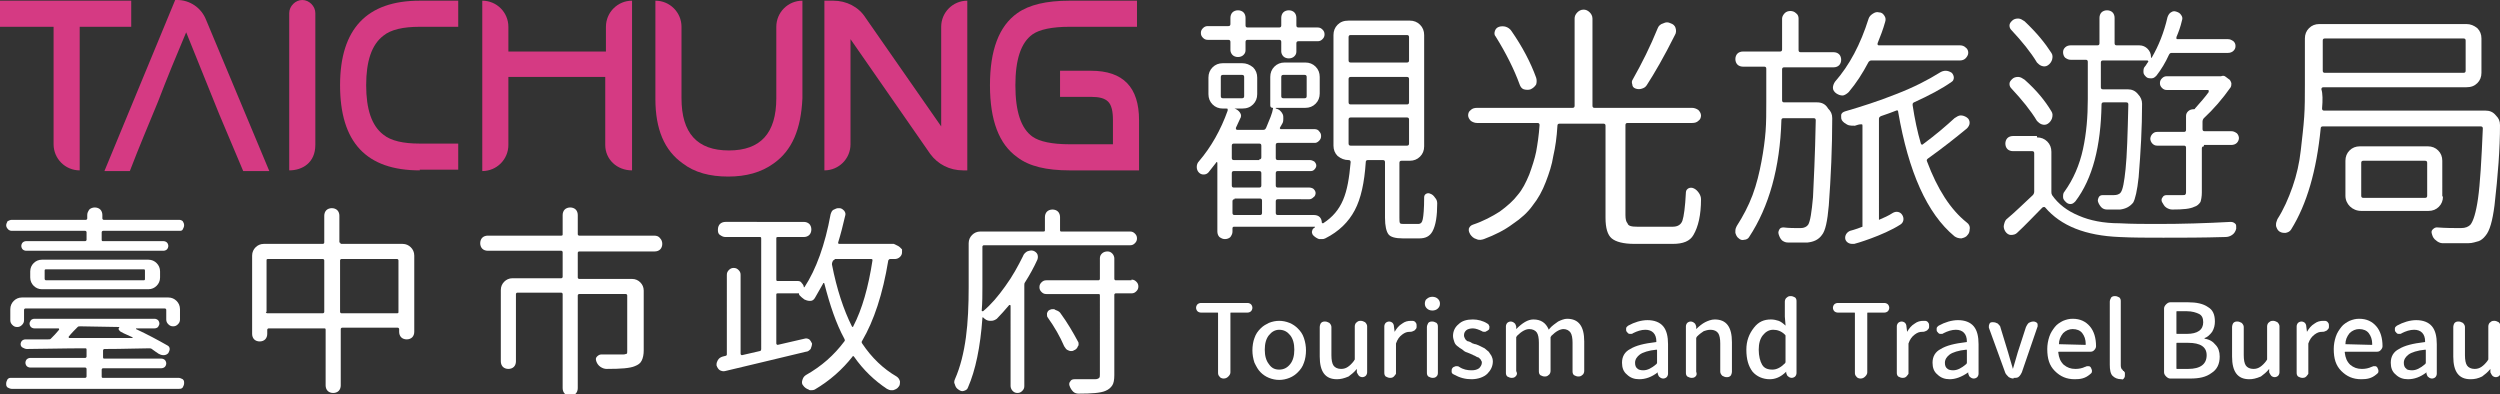 <?xml version="1.0" encoding="utf-8"?>
<!-- Generator: $$$/GeneralStr/196=Adobe Illustrator 27.6.0, SVG Export Plug-In . SVG Version: 6.00 Build 0)  -->
<svg version="1.1" id="圖層_1" xmlns="http://www.w3.org/2000/svg" xmlns:xlink="http://www.w3.org/1999/xlink" x="0px" y="0px"
	 viewBox="0 0 363.9 57.4" style="enable-background:new 0 0 363.9 57.4;" xml:space="preserve">
<rect x="0" y="0" width="363.9" height="57.4" fill="#333333" stroke="none"/>
<style type="text/css">
	.st0{fill:#FFFFFF;}
	.st1{fill:#D53A83;}
</style>
<g>
	<path class="st0" d="M178.1,55.1c-0.2,0-0.5-0.1-0.6-0.3c-0.2-0.2-0.2-0.4-0.2-0.6v-8.6c0-0.1,0-0.1-0.1-0.1h-2.4
		c-0.2,0-0.4-0.1-0.5-0.2c-0.1-0.1-0.2-0.3-0.2-0.5c0-0.2,0.1-0.4,0.2-0.5c0.1-0.1,0.3-0.2,0.5-0.2h6.8c0.2,0,0.4,0.1,0.5,0.2
		c0.1,0.1,0.2,0.3,0.2,0.5c0,0.2-0.1,0.4-0.2,0.5c-0.1,0.1-0.3,0.2-0.5,0.2h-2.4c-0.1,0-0.1,0-0.1,0.1v8.6c0,0.2-0.1,0.4-0.3,0.6
		C178.6,55,178.4,55.1,178.1,55.1L178.1,55.1z"/>
	<path class="st0" d="M187.7,55c-0.5,0.2-1,0.3-1.5,0.3c-0.5,0-1-0.1-1.5-0.3c-0.5-0.2-0.9-0.5-1.2-0.8c-0.4-0.4-0.6-0.8-0.9-1.4
		c-0.2-0.6-0.3-1.2-0.3-1.8s0.1-1.3,0.3-1.8c0.2-0.6,0.5-1,0.9-1.4c0.4-0.4,0.8-0.6,1.2-0.8c0.5-0.2,1-0.3,1.5-0.3
		c0.5,0,1,0.1,1.5,0.3c0.5,0.2,0.9,0.5,1.2,0.8c0.4,0.4,0.7,0.8,0.9,1.4c0.2,0.6,0.3,1.2,0.3,1.8s-0.1,1.3-0.3,1.8
		c-0.2,0.6-0.5,1-0.9,1.4C188.6,54.5,188.2,54.8,187.7,55z M186.2,53.8c0.7,0,1.2-0.3,1.6-0.8c0.4-0.5,0.6-1.2,0.6-2.1
		c0-0.9-0.2-1.6-0.6-2.1c-0.4-0.5-0.9-0.8-1.6-0.8c-0.6,0-1.1,0.3-1.5,0.8c-0.4,0.5-0.6,1.2-0.6,2.1c0,0.9,0.2,1.6,0.6,2.1
		C185.1,53.6,185.6,53.8,186.2,53.8z"/>
	<path class="st0" d="M194.6,55.2c-1.7,0-2.5-1.1-2.5-3.3v-4.3c0-0.2,0.1-0.5,0.2-0.6c0.2-0.2,0.4-0.2,0.6-0.2s0.4,0.1,0.6,0.2
		c0.2,0.2,0.3,0.4,0.3,0.6v4.1c0,0.7,0.1,1.2,0.3,1.5c0.2,0.3,0.6,0.5,1.1,0.5c0.4,0,0.7-0.1,1-0.3c0.3-0.2,0.6-0.5,0.9-0.9
		c0-0.1,0.1-0.1,0.1-0.2v-4.8c0-0.2,0.1-0.5,0.3-0.6c0.2-0.2,0.4-0.2,0.6-0.2s0.4,0.1,0.6,0.2c0.2,0.2,0.3,0.4,0.3,0.6v6.7
		c0,0.2-0.1,0.4-0.2,0.5c-0.1,0.1-0.3,0.2-0.5,0.2c-0.2,0-0.4-0.1-0.5-0.2c-0.1-0.1-0.2-0.3-0.3-0.5l0-0.5c0,0,0,0,0,0s0,0,0,0
		c-0.4,0.5-0.8,0.8-1.2,1.1C195.6,55.1,195.1,55.2,194.6,55.2z"/>
	<path class="st0" d="M202.9,54.8c-0.2,0.2-0.4,0.2-0.6,0.2c-0.2,0-0.4-0.1-0.6-0.2c-0.2-0.2-0.2-0.4-0.2-0.6v-6.7
		c0-0.2,0.1-0.4,0.2-0.5c0.1-0.1,0.3-0.2,0.5-0.2c0.2,0,0.4,0.1,0.5,0.2c0.1,0.1,0.2,0.3,0.2,0.5l0.1,0.8c0,0,0,0,0,0s0,0,0,0
		c0.3-0.5,0.6-0.9,1.1-1.2c0.4-0.3,0.8-0.4,1.3-0.4c0.1,0,0.1,0,0.2,0c0.2,0,0.4,0.1,0.5,0.3c0.1,0.1,0.1,0.3,0.1,0.4
		c0,0.1,0,0.1,0,0.2c0,0.2-0.1,0.3-0.3,0.5c-0.2,0.1-0.4,0.2-0.6,0.2c0,0,0,0,0,0c0,0,0,0-0.1,0c-0.4,0-0.7,0.1-1.1,0.4
		c-0.4,0.3-0.7,0.7-0.9,1.3c0,0.1,0,0.1,0,0.2v4.2C203.2,54.4,203.1,54.6,202.9,54.8z"/>
	<path class="st0" d="M209.3,44.9c-0.2,0.2-0.5,0.3-0.8,0.3c-0.3,0-0.6-0.1-0.8-0.3c-0.2-0.2-0.3-0.4-0.3-0.7c0-0.3,0.1-0.6,0.3-0.7
		c0.2-0.2,0.5-0.3,0.8-0.3c0.3,0,0.6,0.1,0.8,0.3s0.3,0.4,0.3,0.7C209.6,44.5,209.5,44.7,209.3,44.9z M209.1,54.8
		c-0.2,0.2-0.4,0.2-0.6,0.2c-0.2,0-0.4-0.1-0.6-0.2c-0.2-0.2-0.2-0.4-0.2-0.6v-6.6c0-0.2,0.1-0.4,0.2-0.6c0.2-0.2,0.4-0.2,0.6-0.2
		c0.2,0,0.4,0.1,0.6,0.2c0.2,0.2,0.2,0.4,0.2,0.6v6.6C209.3,54.4,209.3,54.6,209.1,54.8z"/>
	<path class="st0" d="M214.2,55.2c-0.9,0-1.7-0.2-2.6-0.7c-0.2-0.1-0.3-0.2-0.3-0.4c0,0,0-0.1,0-0.1c0-0.1,0-0.3,0.1-0.4
		c0.1-0.2,0.3-0.2,0.5-0.3c0,0,0.1,0,0.1,0c0.1,0,0.3,0,0.4,0.1c0.6,0.4,1.2,0.5,1.8,0.5c0.5,0,0.8-0.1,1.1-0.3
		c0.2-0.2,0.4-0.5,0.4-0.8c0-0.1,0-0.2-0.1-0.3c0-0.1-0.1-0.2-0.2-0.3c-0.1-0.1-0.2-0.2-0.3-0.2s-0.2-0.1-0.4-0.2
		c-0.2-0.1-0.3-0.1-0.4-0.2c-0.1,0-0.2-0.1-0.5-0.2c-0.3-0.1-0.6-0.2-0.8-0.4s-0.5-0.3-0.7-0.5c-0.3-0.2-0.5-0.4-0.6-0.7
		c-0.1-0.3-0.2-0.6-0.2-0.9c0-0.7,0.3-1.3,0.8-1.7c0.5-0.5,1.2-0.7,2.1-0.7c0.7,0,1.5,0.2,2.1,0.6c0.2,0.1,0.2,0.2,0.3,0.4
		c0,0,0,0.1,0,0.1c0,0.1,0,0.3-0.1,0.4c-0.1,0.1-0.3,0.2-0.5,0.3c0,0-0.1,0-0.1,0c-0.1,0-0.3,0-0.4-0.1c-0.4-0.2-0.9-0.4-1.3-0.4
		c-0.4,0-0.8,0.1-1,0.3c-0.2,0.2-0.3,0.4-0.3,0.7c0,0.1,0,0.2,0.1,0.4s0.1,0.2,0.2,0.3c0.1,0.1,0.2,0.2,0.4,0.2
		c0.2,0.1,0.3,0.1,0.4,0.2s0.3,0.1,0.5,0.2c0.1,0,0.1,0,0.1,0c0.3,0.1,0.5,0.2,0.7,0.3c0.2,0.1,0.4,0.2,0.6,0.3
		c0.2,0.2,0.4,0.3,0.6,0.5c0.1,0.2,0.3,0.4,0.4,0.6c0.1,0.2,0.2,0.5,0.2,0.8c0,0.7-0.3,1.3-0.8,1.8S215.1,55.2,214.2,55.2z"/>
	<path class="st0" d="M220.6,54.8c-0.2,0.2-0.4,0.2-0.6,0.2c-0.2,0-0.4-0.1-0.6-0.2c-0.2-0.2-0.2-0.4-0.2-0.6v-6.7
		c0-0.2,0.1-0.4,0.2-0.5c0.1-0.1,0.3-0.2,0.5-0.2c0.2,0,0.4,0.1,0.5,0.2c0.2,0.1,0.2,0.3,0.3,0.5l0,0.4c0,0,0,0,0,0s0,0,0,0
		c0.9-0.9,1.7-1.4,2.5-1.4c1.1,0,1.8,0.5,2.2,1.4c0,0.1,0.1,0.1,0.1,0c0.4-0.5,0.9-0.8,1.3-1.1c0.4-0.2,0.9-0.4,1.3-0.4
		c1.7,0,2.5,1.1,2.5,3.3v4.3c0,0.2-0.1,0.5-0.3,0.6c-0.2,0.2-0.4,0.2-0.6,0.2c-0.2,0-0.4-0.1-0.6-0.2c-0.2-0.2-0.2-0.4-0.2-0.6v-4.1
		c0-0.7-0.1-1.2-0.3-1.5s-0.6-0.5-1-0.5c-0.5,0-1.1,0.3-1.8,1c0,0.1-0.1,0.1-0.1,0.2v4.9c0,0.2-0.1,0.5-0.3,0.6
		c-0.2,0.2-0.4,0.2-0.6,0.2c-0.2,0-0.4-0.1-0.6-0.2c-0.2-0.2-0.2-0.4-0.2-0.6v-4.1c0-0.7-0.1-1.2-0.3-1.5c-0.2-0.3-0.6-0.5-1.1-0.5
		c-0.5,0-1.1,0.3-1.8,1c0,0.1-0.1,0.1-0.1,0.2v4.9C220.9,54.4,220.8,54.6,220.6,54.8z"/>
	<path class="st0" d="M238.6,55.2c-0.7,0-1.3-0.2-1.8-0.7c-0.5-0.4-0.7-1-0.7-1.7c0-0.9,0.4-1.6,1.2-2c0.8-0.5,2-0.8,3.7-1
		c0.1,0,0.1,0,0.1-0.1c0-1.1-0.6-1.7-1.6-1.7c-0.6,0-1.2,0.2-1.8,0.5c-0.1,0.1-0.2,0.1-0.3,0.1c-0.1,0-0.1,0-0.2,0
		c-0.2,0-0.3-0.2-0.4-0.3c-0.1-0.1-0.1-0.2-0.1-0.3c0-0.1,0-0.1,0-0.2c0-0.2,0.2-0.3,0.3-0.4c0.9-0.5,1.9-0.8,2.8-0.8
		c1,0,1.8,0.3,2.3,0.9c0.5,0.6,0.7,1.5,0.7,2.6v4.3c0,0.2-0.1,0.4-0.2,0.5c-0.1,0.1-0.3,0.2-0.5,0.2c-0.2,0-0.4-0.1-0.5-0.2
		c-0.2-0.1-0.2-0.3-0.3-0.5l0-0.2c0,0,0,0,0,0s0,0,0,0C240.4,54.9,239.5,55.2,238.6,55.2z M239.2,53.9c0.6,0,1.2-0.3,1.9-0.9
		c0,0,0.1-0.1,0.1-0.2V51c0-0.1,0-0.1-0.1-0.1h0c-1.1,0.1-2,0.4-2.4,0.7s-0.7,0.7-0.7,1.2c0,0.4,0.1,0.7,0.4,0.9
		C238.5,53.8,238.8,53.9,239.2,53.9z"/>
	<path class="st0" d="M246.8,54.8c-0.2,0.2-0.4,0.2-0.6,0.2c-0.2,0-0.4-0.1-0.6-0.2c-0.2-0.2-0.2-0.4-0.2-0.6v-6.7
		c0-0.2,0.1-0.4,0.2-0.5c0.1-0.1,0.3-0.2,0.5-0.2c0.2,0,0.4,0.1,0.5,0.2c0.2,0.1,0.2,0.3,0.3,0.5l0,0.4c0,0,0,0,0,0s0,0,0,0
		c0.4-0.4,0.9-0.8,1.3-1c0.4-0.2,0.9-0.4,1.4-0.4c1.7,0,2.5,1.1,2.5,3.3v4.3c0,0.2-0.1,0.5-0.2,0.6c-0.2,0.2-0.4,0.2-0.6,0.2
		s-0.4-0.1-0.6-0.2c-0.2-0.2-0.3-0.4-0.3-0.6v-4.1c0-0.7-0.1-1.2-0.3-1.5c-0.2-0.3-0.6-0.5-1.1-0.5c-0.4,0-0.7,0.1-1,0.2
		c-0.3,0.2-0.6,0.4-1,0.8c0,0.1-0.1,0.1-0.1,0.2v4.9C247,54.4,247,54.6,246.8,54.8z"/>
	<path class="st0" d="M257.6,55.2c-1,0-1.9-0.4-2.5-1.1c-0.6-0.8-0.9-1.8-0.9-3.2c0-1.3,0.4-2.3,1.1-3.2s1.5-1.2,2.5-1.2
		c0.4,0,0.8,0.1,1.1,0.2c0.3,0.1,0.7,0.4,1,0.7c0,0,0,0,0,0s0,0,0-0.1l-0.1-1.2v-2.2c0-0.2,0.1-0.5,0.3-0.6c0.2-0.2,0.4-0.2,0.6-0.2
		s0.4,0.1,0.6,0.2c0.2,0.2,0.2,0.4,0.2,0.6v10.4c0,0.2-0.1,0.4-0.2,0.5c-0.1,0.1-0.3,0.2-0.5,0.2c-0.2,0-0.4-0.1-0.5-0.2
		c-0.2-0.1-0.2-0.3-0.3-0.5l0-0.2c0,0,0,0,0,0s0,0,0,0C259.2,54.9,258.4,55.2,257.6,55.2z M258,53.8c0.6,0,1.2-0.3,1.8-0.9
		c0,0,0.1-0.1,0.1-0.2v-3.8c0-0.1,0-0.1-0.1-0.2c-0.5-0.5-1.1-0.7-1.7-0.7c-0.6,0-1.1,0.3-1.5,0.8c-0.4,0.5-0.6,1.2-0.6,2.1
		c0,0.9,0.2,1.7,0.5,2.2S257.3,53.8,258,53.8z"/>
	<path class="st0" d="M270.8,55.1c-0.2,0-0.5-0.1-0.6-0.3c-0.2-0.2-0.2-0.4-0.2-0.6v-8.6c0-0.1,0-0.1-0.1-0.1h-2.4
		c-0.2,0-0.4-0.1-0.5-0.2c-0.1-0.1-0.2-0.3-0.2-0.5c0-0.2,0.1-0.4,0.2-0.5c0.1-0.1,0.3-0.2,0.5-0.2h6.8c0.2,0,0.4,0.1,0.5,0.2
		c0.1,0.1,0.2,0.3,0.2,0.5c0,0.2-0.1,0.4-0.2,0.5c-0.1,0.1-0.3,0.2-0.5,0.2h-2.4c-0.1,0-0.1,0-0.1,0.1v8.6c0,0.2-0.1,0.4-0.3,0.6
		C271.3,55,271.1,55.1,270.8,55.1L270.8,55.1z"/>
	<path class="st0" d="M277.5,54.8c-0.2,0.2-0.4,0.2-0.6,0.2c-0.2,0-0.4-0.1-0.6-0.2c-0.2-0.2-0.2-0.4-0.2-0.6v-6.7
		c0-0.2,0.1-0.4,0.2-0.5c0.1-0.1,0.3-0.2,0.5-0.2c0.2,0,0.4,0.1,0.5,0.2c0.1,0.1,0.2,0.3,0.2,0.5l0.1,0.8c0,0,0,0,0,0s0,0,0,0
		c0.3-0.5,0.6-0.9,1.1-1.2c0.4-0.3,0.8-0.4,1.3-0.4c0.1,0,0.1,0,0.2,0c0.2,0,0.4,0.1,0.5,0.3c0.1,0.1,0.1,0.3,0.1,0.4
		c0,0.1,0,0.1,0,0.2c0,0.2-0.1,0.3-0.3,0.5c-0.2,0.1-0.4,0.2-0.6,0.2c0,0,0,0,0,0c0,0,0,0-0.1,0c-0.4,0-0.7,0.1-1.1,0.4
		c-0.4,0.3-0.7,0.7-0.9,1.3c0,0.1,0,0.1,0,0.2v4.2C277.8,54.4,277.7,54.6,277.5,54.8z"/>
	<path class="st0" d="M283.8,55.2c-0.7,0-1.3-0.2-1.8-0.7c-0.5-0.4-0.7-1-0.7-1.7c0-0.9,0.4-1.6,1.2-2c0.8-0.5,2-0.8,3.7-1
		c0.1,0,0.1,0,0.1-0.1c0-1.1-0.6-1.7-1.6-1.7c-0.6,0-1.2,0.2-1.8,0.5c-0.1,0.1-0.2,0.1-0.3,0.1c-0.1,0-0.1,0-0.2,0
		c-0.2,0-0.3-0.2-0.4-0.3c-0.1-0.1-0.1-0.2-0.1-0.3c0-0.1,0-0.1,0-0.2c0-0.2,0.2-0.3,0.3-0.4c0.9-0.5,1.9-0.8,2.8-0.8
		c1,0,1.8,0.3,2.3,0.9c0.5,0.6,0.7,1.5,0.7,2.6v4.3c0,0.2-0.1,0.4-0.2,0.5c-0.1,0.1-0.3,0.2-0.5,0.2c-0.2,0-0.4-0.1-0.5-0.2
		c-0.2-0.1-0.2-0.3-0.3-0.5l0-0.2c0,0,0,0,0,0s0,0,0,0C285.5,54.9,284.6,55.2,283.8,55.2z M284.3,53.9c0.6,0,1.2-0.3,1.9-0.9
		c0,0,0.1-0.1,0.1-0.2V51c0-0.1,0-0.1-0.1-0.1h0c-1.1,0.1-2,0.4-2.4,0.7s-0.7,0.7-0.7,1.2c0,0.4,0.1,0.7,0.4,0.9
		C283.6,53.8,283.9,53.9,284.3,53.9z"/>
	<path class="st0" d="M293.1,55.1c-0.3,0-0.5-0.1-0.7-0.2c-0.2-0.2-0.4-0.4-0.5-0.6l-2.4-6.6c0-0.1,0-0.1,0-0.2c0-0.1,0-0.2,0.1-0.4
		c0.1-0.2,0.3-0.2,0.5-0.2h0c0.3,0,0.5,0.1,0.7,0.2c0.2,0.2,0.4,0.4,0.4,0.6l1.1,3.6c0.1,0.3,0.3,1.1,0.7,2.4c0,0,0,0,0,0s0,0,0,0
		c0.4-1.3,0.6-2.1,0.7-2.4l1.2-3.7c0.1-0.2,0.2-0.4,0.4-0.6c0.2-0.1,0.4-0.2,0.7-0.2c0.2,0,0.4,0.1,0.5,0.2c0.1,0.1,0.1,0.2,0.1,0.3
		c0,0.1,0,0.1,0,0.2l-2.3,6.7c-0.1,0.2-0.2,0.4-0.4,0.6c-0.2,0.2-0.4,0.2-0.7,0.2H293.1z"/>
	<path class="st0" d="M302,55.2c-1.2,0-2.1-0.4-2.9-1.2c-0.8-0.8-1.1-1.8-1.1-3.2c0-0.6,0.1-1.2,0.3-1.8c0.2-0.6,0.5-1,0.8-1.4
		s0.8-0.7,1.2-0.9c0.5-0.2,0.9-0.3,1.4-0.3c1.1,0,1.9,0.4,2.5,1.1c0.6,0.7,0.9,1.7,0.9,2.9v0c0,0.2-0.1,0.4-0.3,0.6
		c-0.2,0.2-0.4,0.2-0.7,0.2h-4.4c-0.1,0-0.1,0-0.1,0.1c0.1,0.8,0.3,1.3,0.8,1.8c0.5,0.4,1,0.6,1.7,0.6c0.5,0,1-0.1,1.4-0.3
		c0.1,0,0.2-0.1,0.3-0.1c0.1,0,0.1,0,0.2,0c0.2,0,0.3,0.1,0.4,0.3c0,0.1,0.1,0.2,0.1,0.3c0,0.1,0,0.1,0,0.2c0,0.2-0.2,0.3-0.3,0.4
		C303.5,55.1,302.8,55.2,302,55.2z M299.7,50.1C299.7,50.1,299.7,50.2,299.7,50.1l3.8,0.1c0.1,0,0.1,0,0.1-0.1
		c0-0.7-0.2-1.2-0.5-1.6c-0.3-0.4-0.8-0.6-1.4-0.6c-0.5,0-1,0.2-1.4,0.6C299.9,49,299.7,49.5,299.7,50.1z"/>
	<path class="st0" d="M308.8,55.2c-0.6,0-1-0.2-1.3-0.5s-0.4-0.9-0.4-1.6v-9.2c0-0.2,0.1-0.4,0.2-0.6c0.2-0.2,0.4-0.2,0.6-0.2
		c0.2,0,0.4,0.1,0.6,0.2c0.2,0.2,0.2,0.4,0.2,0.6v9.3c0,0.3,0.1,0.5,0.2,0.6c0,0,0.1,0,0.1,0.1s0.1,0.1,0.1,0.1c0,0,0.1,0,0.1,0.1
		s0.1,0.1,0.1,0.1s0,0.1,0,0.1l0,0.2c0,0,0,0.1,0,0.1c0,0.1,0,0.3-0.1,0.4c-0.1,0.2-0.2,0.2-0.4,0.3C309,55.2,308.9,55.2,308.8,55.2
		z"/>
	<path class="st0" d="M315.9,55.1c-0.2,0-0.4-0.1-0.6-0.3c-0.2-0.2-0.3-0.4-0.3-0.6v-9.3c0-0.2,0.1-0.4,0.3-0.6
		c0.2-0.2,0.4-0.3,0.6-0.3h2.6c1.2,0,2.2,0.2,2.9,0.7c0.7,0.4,1,1.1,1,2.1c0,0.5-0.1,1-0.4,1.5c-0.3,0.4-0.7,0.8-1.1,0.9
		c0,0,0,0,0,0.1c0,0,0,0,0,0c0.7,0.1,1.2,0.4,1.6,0.9c0.4,0.4,0.6,1,0.6,1.7c0,1.1-0.4,1.9-1.2,2.4c-0.8,0.6-1.8,0.8-3.1,0.8H315.9z
		 M316.8,48.5c0,0.1,0,0.1,0.1,0.1h1.4c1.6,0,2.4-0.6,2.4-1.7c0-0.6-0.2-1-0.6-1.2s-1-0.4-1.8-0.4h-1.4c-0.1,0-0.1,0-0.1,0.1V48.5z
		 M316.8,53.6c0,0.1,0,0.1,0.1,0.1h1.6c1.8,0,2.7-0.7,2.7-2c0-1.2-0.9-1.8-2.7-1.8h-1.6c-0.1,0-0.1,0-0.1,0.1V53.6z"/>
	<path class="st0" d="M327.4,55.2c-1.7,0-2.5-1.1-2.5-3.3v-4.3c0-0.2,0.1-0.5,0.2-0.6c0.2-0.2,0.4-0.2,0.6-0.2s0.4,0.1,0.6,0.2
		c0.2,0.2,0.3,0.4,0.3,0.6v4.1c0,0.7,0.1,1.2,0.3,1.5c0.2,0.3,0.6,0.5,1.1,0.5c0.4,0,0.7-0.1,1-0.3c0.3-0.2,0.6-0.5,0.9-0.9
		c0-0.1,0.1-0.1,0.1-0.2v-4.8c0-0.2,0.1-0.5,0.3-0.6c0.2-0.2,0.4-0.2,0.6-0.2s0.4,0.1,0.6,0.2c0.2,0.2,0.3,0.4,0.3,0.6v6.7
		c0,0.2-0.1,0.4-0.2,0.5c-0.1,0.1-0.3,0.2-0.5,0.2c-0.2,0-0.4-0.1-0.5-0.2c-0.1-0.1-0.2-0.3-0.3-0.5l0-0.5c0,0,0,0,0,0s0,0,0,0
		c-0.4,0.5-0.8,0.8-1.2,1.1C328.4,55.1,327.9,55.2,327.4,55.2z"/>
	<path class="st0" d="M335.7,54.8c-0.2,0.2-0.4,0.2-0.6,0.2c-0.2,0-0.4-0.1-0.6-0.2c-0.2-0.2-0.2-0.4-0.2-0.6v-6.7
		c0-0.2,0.1-0.4,0.2-0.5c0.1-0.1,0.3-0.2,0.5-0.2c0.2,0,0.4,0.1,0.5,0.2c0.1,0.1,0.2,0.3,0.2,0.5l0.1,0.8c0,0,0,0,0,0s0,0,0,0
		c0.3-0.5,0.6-0.9,1.1-1.2c0.4-0.3,0.8-0.4,1.3-0.4c0.1,0,0.1,0,0.2,0c0.2,0,0.4,0.1,0.5,0.3c0.1,0.1,0.1,0.3,0.1,0.4
		c0,0.1,0,0.1,0,0.2c0,0.2-0.1,0.3-0.3,0.5c-0.2,0.1-0.4,0.2-0.6,0.2c0,0,0,0,0,0c0,0,0,0-0.1,0c-0.4,0-0.7,0.1-1.1,0.4
		c-0.4,0.3-0.7,0.7-0.9,1.3c0,0.1,0,0.1,0,0.2v4.2C336,54.4,335.9,54.6,335.7,54.8z"/>
	<path class="st0" d="M343.7,55.2c-1.2,0-2.1-0.4-2.9-1.2c-0.8-0.8-1.1-1.8-1.1-3.2c0-0.6,0.1-1.2,0.3-1.8c0.2-0.6,0.5-1,0.8-1.4
		s0.8-0.7,1.2-0.9c0.5-0.2,0.9-0.3,1.4-0.3c1.1,0,1.9,0.4,2.5,1.1c0.6,0.7,0.9,1.7,0.9,2.9v0c0,0.2-0.1,0.4-0.3,0.6
		c-0.2,0.2-0.4,0.2-0.7,0.2h-4.4c-0.1,0-0.1,0-0.1,0.1c0.1,0.8,0.3,1.3,0.8,1.8c0.5,0.4,1,0.6,1.7,0.6c0.5,0,1-0.1,1.4-0.3
		c0.1,0,0.2-0.1,0.3-0.1c0.1,0,0.1,0,0.2,0c0.2,0,0.3,0.1,0.4,0.3c0,0.1,0.1,0.2,0.1,0.3c0,0.1,0,0.1,0,0.2c0,0.2-0.2,0.3-0.3,0.4
		C345.2,55.1,344.5,55.2,343.7,55.2z M341.4,50.1C341.4,50.1,341.4,50.2,341.4,50.1l3.8,0.1c0.1,0,0.1,0,0.1-0.1
		c0-0.7-0.2-1.2-0.5-1.6s-0.8-0.6-1.4-0.6c-0.5,0-1,0.2-1.4,0.6C341.6,49,341.4,49.5,341.4,50.1z"/>
	<path class="st0" d="M350.5,55.2c-0.7,0-1.3-0.2-1.8-0.7c-0.5-0.4-0.7-1-0.7-1.7c0-0.9,0.4-1.6,1.2-2c0.8-0.5,2-0.8,3.7-1
		c0.1,0,0.1,0,0.1-0.1c0-1.1-0.6-1.7-1.6-1.7c-0.6,0-1.2,0.2-1.8,0.5c-0.1,0.1-0.2,0.1-0.3,0.1c-0.1,0-0.1,0-0.2,0
		c-0.2,0-0.3-0.2-0.4-0.3c-0.1-0.1-0.1-0.2-0.1-0.3c0-0.1,0-0.1,0-0.2c0-0.2,0.2-0.3,0.3-0.4c0.9-0.5,1.9-0.8,2.8-0.8
		c1,0,1.8,0.3,2.3,0.9c0.5,0.6,0.7,1.5,0.7,2.6v4.3c0,0.2-0.1,0.4-0.2,0.5c-0.1,0.1-0.3,0.2-0.5,0.2c-0.2,0-0.4-0.1-0.5-0.2
		c-0.2-0.1-0.2-0.3-0.3-0.5l0-0.2c0,0,0,0,0,0s0,0,0,0C352.3,54.9,351.4,55.2,350.5,55.2z M351.1,53.9c0.6,0,1.2-0.3,1.9-0.9
		c0,0,0.1-0.1,0.1-0.2V51c0-0.1,0-0.1-0.1-0.1h0c-1.1,0.1-2,0.4-2.4,0.7s-0.7,0.7-0.7,1.2c0,0.4,0.1,0.7,0.4,0.9
		C350.3,53.8,350.7,53.9,351.1,53.9z"/>
	<path class="st0" d="M359.6,55.2c-1.7,0-2.5-1.1-2.5-3.3v-4.3c0-0.2,0.1-0.5,0.2-0.6c0.2-0.2,0.4-0.2,0.6-0.2s0.4,0.1,0.6,0.2
		c0.2,0.2,0.3,0.4,0.3,0.6v4.1c0,0.7,0.1,1.2,0.3,1.5c0.2,0.3,0.6,0.5,1.1,0.5c0.4,0,0.7-0.1,1-0.3c0.3-0.2,0.6-0.5,0.9-0.9
		c0-0.1,0.1-0.1,0.1-0.2v-4.8c0-0.2,0.1-0.5,0.3-0.6c0.2-0.2,0.4-0.2,0.6-0.2s0.4,0.1,0.6,0.2c0.2,0.2,0.3,0.4,0.3,0.6v6.7
		c0,0.2-0.1,0.4-0.2,0.5c-0.1,0.1-0.3,0.2-0.5,0.2c-0.2,0-0.4-0.1-0.5-0.2c-0.1-0.1-0.2-0.3-0.3-0.5l0-0.5c0,0,0,0,0,0s0,0,0,0
		c-0.4,0.5-0.8,0.8-1.2,1.1C360.7,55.1,360.2,55.2,359.6,55.2z"/>
</g>
<g>
	<path class="st1" d="M11.6,3.9v20.9l0,0c-2.1,0-3.8-1.7-3.8-3.8V3.9H0V0.1h19.1v3.8H11.6z"/>
	<path class="st1" d="M61.1,24.8c-7.8,0-11.6-4.1-11.6-12.4c0-8.2,3.9-12.3,11.6-12.3h5.6v3.8h-5.6c-2.4,0-4.2,0.4-5.3,1.3
		c-1.7,1.3-2.5,3.7-2.5,7.2c0,3.5,0.8,5.9,2.5,7.2c1.1,0.9,2.9,1.3,5.3,1.3h5.6v3.8H61.1z"/>
	<path class="st1" d="M88.1,21.1v-9.9H74v9.9c0,2.1-1.7,3.8-3.8,3.8l0,0V0.1h0c2.1,0,3.8,1.7,3.8,3.8v3.6h14.2V3.9
		c0-2.1,1.7-3.8,3.8-3.8l0,0v24.7l0,0C89.8,24.8,88.1,23.2,88.1,21.1z"/>
	<path class="st1" d="M112.6,23.8c-1.8,1.3-4,1.9-6.6,1.9c-2.7,0-4.9-0.6-6.6-1.9c-2.7-1.9-4-5-4-9.4V0.1h0c2.1,0,3.8,1.7,3.8,3.8
		v10.4c0,5.1,2.3,7.6,6.9,7.6c4.6,0,6.9-2.5,6.9-7.6V3.9c0-2.1,1.7-3.8,3.8-3.8l0,0v14.2C116.6,18.8,115.3,21.9,112.6,23.8z"/>
	<path class="st1" d="M135.4,22.4L123.8,5.7V21c0,2.1-1.7,3.8-3.8,3.8l0,0V0.1h1.3c1.9,0,3.7,0.9,4.7,2.5L137,18.4V3.9
		c0-2.1,1.7-3.8,3.8-3.8l0,0v24.7h-0.6C138.2,24.8,136.5,23.9,135.4,22.4z"/>
	<path class="st1" d="M155.7,24.8c-3.4,0-5.9-0.6-7.6-1.9c-2.7-1.9-4-5.4-4-10.5c0-5.1,1.3-8.6,4-10.5c1.7-1.2,4.2-1.8,7.6-1.8h9.8
		v3.8h-9.8c-2.6,0-4.4,0.4-5.4,1.1c-1.7,1.2-2.5,3.7-2.5,7.4c0,3.8,0.8,6.3,2.5,7.5c1,0.7,2.8,1.1,5.4,1.1h6.3v-3.5
		c0-1.3-0.2-2.2-0.7-2.7c-0.5-0.5-1.3-0.7-2.5-0.7h-4.5v-3.8h4.5c4.7,0,7,2.4,7,7.2v7.3H155.7z"/>
	<g>
		<path class="st1" d="M35.4,24.9l-3.5-8.3L27.1,4.7c-1.4,3.3-2.8,6.7-4.1,10.1c-1.4,3.4-2.8,6.7-4.1,10.1h-3.7L25.5,0h0.3
			c1.8,0,3.5,1.1,4.2,2.9l9.2,22H35.4z"/>
	</g>
	<path class="st1" d="M42.1,24.8c0-2.1,0-22.9,0-22.9C42.1,0.9,43,0,44,0h0c1,0,1.9,0.9,1.9,1.9c0,0,0,16.5,0,19.2
		C45.9,23.7,44,24.8,42.1,24.8z"/>
</g>
<path class="st0" d="M204.5,32.6h1.9c0.4,0,0.6-0.2,0.7-0.7c0.1-0.5,0.2-1.5,0.2-3.2c0-0.2,0.1-0.4,0.3-0.5c0.2-0.1,0.4-0.1,0.6,0
	c0.3,0.1,0.5,0.3,0.7,0.6c0.2,0.2,0.3,0.5,0.3,0.8c0,1.8-0.2,3.2-0.7,4.1c-0.4,0.7-1,1-1.9,1h-2.4c-1.1,0-1.8-0.2-2.1-0.6
	c-0.3-0.4-0.5-1.2-0.5-2.4v-8.1c0-0.2-0.1-0.3-0.3-0.3h-2.2c-0.2,0-0.3,0.1-0.3,0.3c-0.2,3-0.7,5.3-1.6,7s-2.3,3.1-4.3,4.1
	c-0.2,0.1-0.3,0.1-0.5,0.1c-0.1,0-0.2,0-0.4,0c-0.3-0.1-0.6-0.3-0.8-0.5c0,0-0.1-0.1-0.1-0.1c-0.1-0.2-0.2-0.4-0.1-0.6
	c0-0.2,0.2-0.4,0.4-0.5v-0.1h-11.8c-0.1,0-0.2,0.1-0.2,0.2v0.5c0,0.3-0.1,0.5-0.3,0.8c-0.2,0.2-0.5,0.3-0.8,0.3
	c-0.3,0-0.5-0.1-0.8-0.3c-0.2-0.2-0.3-0.5-0.3-0.8v-10c0,0,0-0.1-0.1-0.1c0,0-0.1,0-0.1,0.1c-0.4,0.5-0.7,0.9-1.1,1.4
	c-0.2,0.2-0.4,0.3-0.7,0.3c-0.3,0-0.5-0.1-0.7-0.3c-0.2-0.2-0.3-0.5-0.3-0.8c0-0.3,0.1-0.6,0.3-0.8c1.8-2.1,3.2-4.6,4.2-7.4
	c0,0,0-0.1,0-0.2c0-0.1-0.1-0.1-0.2-0.1H178c-0.6,0-1.1-0.2-1.5-0.6c-0.4-0.4-0.6-0.9-0.6-1.5v-2.4c0-0.6,0.2-1.1,0.6-1.5
	c0.4-0.4,0.9-0.6,1.5-0.6h2.8c0.6,0,1.1,0.2,1.6,0.6c0.4,0.4,0.6,0.9,0.6,1.5v2.4c0,0.6-0.2,1.1-0.6,1.5c-0.4,0.4-0.9,0.6-1.6,0.6
	h-1.1c0,0,0,0,0,0c0,0,0,0,0,0c0.3,0.1,0.6,0.3,0.8,0.6c0.2,0.3,0.2,0.6,0,0.9c-0.2,0.4-0.4,0.9-0.6,1.3c0,0.1,0,0.1,0,0.2
	c0,0,0.1,0.1,0.2,0.1h3.8c0.2,0,0.3-0.1,0.4-0.3c0.5-1.2,0.9-2.1,1-2.8c0,0,0-0.1,0-0.1c-0.1,0-0.2,0-0.3-0.1
	c-0.1-0.1-0.1-0.2-0.1-0.3v-4.1c0-0.6,0.2-1.1,0.6-1.5c0.4-0.4,0.9-0.6,1.5-0.6h3c0.6,0,1.1,0.2,1.5,0.6c0.4,0.4,0.6,0.9,0.6,1.5
	v2.4c0,0.6-0.2,1.1-0.6,1.5c-0.4,0.4-0.9,0.6-1.5,0.6h-4.3c0,0,0,0.1,0,0.1c0.5,0.1,0.8,0.4,1,0.8c0.1,0.2,0.1,0.4,0.1,0.6
	c0,0.2,0,0.5-0.1,0.7c-0.1,0.2-0.3,0.5-0.4,0.7c0,0,0,0.1,0,0.1c0,0,0.1,0.1,0.1,0.1h5c0.2,0,0.5,0.1,0.6,0.3
	c0.2,0.2,0.3,0.4,0.3,0.7c0,0.3-0.1,0.5-0.3,0.7c-0.2,0.2-0.4,0.3-0.6,0.3H186c-0.2,0-0.3,0.1-0.3,0.3V23c0,0.2,0.1,0.3,0.3,0.3h4.7
	c0.2,0,0.4,0.1,0.6,0.2c0.2,0.2,0.3,0.4,0.3,0.6s-0.1,0.4-0.3,0.6c-0.2,0.2-0.4,0.2-0.6,0.2H186c-0.2,0-0.3,0.1-0.3,0.3V27
	c0,0.2,0.1,0.3,0.3,0.3h4.6c0.2,0,0.5,0.1,0.6,0.2c0.2,0.2,0.3,0.4,0.3,0.6s-0.1,0.5-0.3,0.6c-0.2,0.2-0.4,0.3-0.6,0.3H186
	c-0.2,0-0.3,0.1-0.3,0.3V31c0,0.2,0.1,0.3,0.3,0.3h5.3c0.3,0,0.6,0.1,0.8,0.3c0.2,0.2,0.3,0.5,0.3,0.8c0,0,0,0,0.1,0.1
	c0,0,0.1,0,0.1,0c1.4-0.9,2.3-2,2.9-3.4c0.6-1.4,0.9-3.2,1.1-5.5c0-0.2-0.1-0.3-0.3-0.3c-0.6,0-1.1-0.2-1.6-0.6
	c-0.4-0.4-0.6-0.9-0.6-1.5V5.1c0-0.6,0.2-1.1,0.6-1.5c0.4-0.4,0.9-0.6,1.6-0.6h8.9c0.6,0,1.1,0.2,1.5,0.6c0.4,0.4,0.6,0.9,0.6,1.5
	v16.2c0,0.6-0.2,1.1-0.6,1.5c-0.4,0.4-0.9,0.6-1.5,0.6H204c-0.2,0-0.3,0.1-0.3,0.3v8c0,0.4,0,0.7,0.1,0.8
	C203.9,32.6,204.1,32.6,204.5,32.6z M181,8c-0.2,0.2-0.5,0.3-0.8,0.3c-0.3,0-0.6-0.1-0.8-0.3c-0.2-0.2-0.3-0.5-0.3-0.7V6.1
	c0-0.2-0.1-0.3-0.3-0.3h-3c-0.3,0-0.5-0.1-0.7-0.3c-0.2-0.2-0.3-0.4-0.3-0.7c0-0.3,0.1-0.5,0.3-0.7c0.2-0.2,0.4-0.3,0.7-0.3h3
	c0.2,0,0.3-0.1,0.3-0.3V2.6c0-0.3,0.1-0.6,0.3-0.8c0.2-0.2,0.5-0.3,0.8-0.3c0.3,0,0.6,0.1,0.8,0.3c0.2,0.2,0.3,0.5,0.3,0.8v1.1
	c0,0.2,0.1,0.3,0.3,0.3h4.6c0.2,0,0.3-0.1,0.3-0.3V2.6c0-0.3,0.1-0.6,0.3-0.8c0.2-0.2,0.5-0.3,0.8-0.3c0.3,0,0.6,0.1,0.8,0.3
	c0.2,0.2,0.3,0.5,0.3,0.8v1.1c0,0.2,0.1,0.3,0.3,0.3h2.8c0.3,0,0.5,0.1,0.7,0.3c0.2,0.2,0.3,0.4,0.3,0.7c0,0.3-0.1,0.5-0.3,0.7
	c-0.2,0.2-0.4,0.3-0.7,0.3H189c-0.2,0-0.3,0.1-0.3,0.3v1.2c0,0.3-0.1,0.5-0.3,0.7c-0.2,0.2-0.5,0.3-0.8,0.3c-0.3,0-0.6-0.1-0.8-0.3
	c-0.2-0.2-0.3-0.5-0.3-0.7V6.1c0-0.2-0.1-0.3-0.3-0.3h-4.6c-0.2,0-0.3,0.1-0.3,0.3v1.2C181.3,7.6,181.2,7.8,181,8z M178,10.9
	c-0.2,0-0.3,0.1-0.3,0.3v2.8c0,0.2,0.1,0.3,0.3,0.3h2.8c0.2,0,0.3-0.1,0.3-0.3v-2.8c0-0.2-0.1-0.3-0.3-0.3H178z M183.3,23.2
	c0.2,0,0.3-0.1,0.3-0.3v-1.7c0-0.2-0.1-0.3-0.3-0.3h-3.7c-0.2,0-0.3,0.1-0.3,0.3V23c0,0.2,0.1,0.3,0.3,0.3H183.3z M183.3,27.3
	c0.2,0,0.3-0.1,0.3-0.3v-1.8c0-0.2-0.1-0.3-0.3-0.3h-3.7c-0.2,0-0.3,0.1-0.3,0.3V27c0,0.2,0.1,0.3,0.3,0.3H183.3z M179.7,29
	c-0.2,0-0.3,0.1-0.3,0.3V31c0,0.2,0.1,0.3,0.3,0.3h3.7c0.2,0,0.3-0.1,0.3-0.3v-1.8c0-0.2-0.1-0.3-0.3-0.3H179.7z M186.8,10.9
	c-0.2,0-0.3,0.1-0.3,0.3v2.8c0,0.2,0.1,0.3,0.3,0.3h3.1c0.2,0,0.3-0.1,0.3-0.3v-2.8c0-0.2-0.1-0.3-0.3-0.3H186.8z M196.6,5.1
	c-0.2,0-0.3,0.1-0.3,0.3v3.4c0,0.2,0.1,0.3,0.3,0.3h8.2c0.2,0,0.3-0.1,0.3-0.3V5.4c0-0.2-0.1-0.3-0.3-0.3H196.6z M196.6,11.2
	c-0.2,0-0.3,0.1-0.3,0.3v3.4c0,0.2,0.1,0.3,0.3,0.3h8.2c0.2,0,0.3-0.1,0.3-0.3v-3.4c0-0.2-0.1-0.3-0.3-0.3H196.6z M196.6,17.1
	c-0.2,0-0.3,0.1-0.3,0.3v3.5c0,0.2,0.1,0.3,0.3,0.3h8.2c0.2,0,0.3-0.1,0.3-0.3v-3.5c0-0.2-0.1-0.3-0.3-0.3H196.6z"/>
<path class="st0" d="M238.3,33h5.2c0.7,0,1.2-0.3,1.4-0.9c0.2-0.6,0.4-2,0.5-4.1c0-0.3,0.2-0.5,0.4-0.6c0.2-0.1,0.5-0.1,0.7,0
	c0.3,0.1,0.6,0.4,0.8,0.7c0.2,0.3,0.3,0.6,0.3,0.9c0,2.3-0.4,4-1.1,5.2c-0.5,0.9-1.5,1.3-3,1.3h-5.6c-1.6,0-2.7-0.3-3.3-0.8
	c-0.6-0.5-0.9-1.5-0.9-3V18.3c0-0.2-0.1-0.3-0.3-0.3H227c-0.2,0-0.3,0.1-0.3,0.3c-0.1,1.7-0.3,3.1-0.6,4.4c-0.2,1.3-0.6,2.5-1.1,3.8
	c-0.5,1.3-1.1,2.4-1.9,3.4c-0.7,1-1.7,1.9-2.9,2.7c-1.2,0.9-2.6,1.6-4.2,2.2c-0.3,0.1-0.7,0.2-1.1,0c-0.4-0.1-0.7-0.4-0.9-0.7
	c-0.1-0.2-0.2-0.4-0.2-0.5c0-0.1,0-0.2,0-0.3c0.1-0.3,0.3-0.5,0.6-0.6c1.5-0.5,2.8-1.2,3.9-1.9c1.1-0.8,2-1.6,2.6-2.4
	c0.7-0.8,1.2-1.8,1.7-3c0.4-1.1,0.8-2.3,1-3.3c0.2-1.1,0.4-2.4,0.5-3.9c0-0.2-0.1-0.3-0.3-0.3H215c-0.3,0-0.6-0.1-0.9-0.3
	c-0.2-0.2-0.4-0.5-0.4-0.8c0-0.3,0.1-0.6,0.4-0.8c0.2-0.2,0.5-0.3,0.9-0.3h13.9c0.2,0,0.3-0.1,0.3-0.3V2.7c0-0.3,0.1-0.6,0.4-0.9
	c0.2-0.2,0.5-0.4,0.9-0.4c0.3,0,0.6,0.1,0.9,0.4c0.2,0.2,0.4,0.5,0.4,0.9v12.7c0,0.2,0.1,0.3,0.3,0.3h14.2c0.3,0,0.6,0.1,0.9,0.3
	c0.2,0.2,0.4,0.5,0.4,0.8c0,0.3-0.1,0.6-0.4,0.8c-0.2,0.2-0.5,0.3-0.9,0.3h-9.4c-0.2,0-0.3,0.1-0.3,0.3v13.1c0,0.6,0.1,1,0.3,1.2
	C237,32.9,237.5,33,238.3,33z M223.6,11.3c0.1,0.3,0.1,0.7,0,1c-0.2,0.3-0.4,0.5-0.8,0.7c-0.3,0.1-0.6,0.1-1,0
	c-0.3-0.1-0.5-0.4-0.6-0.7c-0.8-2.2-2-4.6-3.5-7c-0.2-0.2-0.2-0.5-0.1-0.8c0.1-0.3,0.3-0.5,0.6-0.6c0.3-0.1,0.7-0.1,1,0
	c0.3,0.1,0.6,0.3,0.8,0.6C221.6,6.8,222.8,9.1,223.6,11.3z M241.3,4.1c0.1-0.3,0.4-0.6,0.8-0.7c0.4-0.2,0.7-0.2,1.1,0
	c0.3,0.1,0.6,0.3,0.7,0.7c0.1,0.3,0.1,0.7-0.1,1c-1.6,3.2-3,5.6-4.1,7.3c-0.2,0.3-0.4,0.4-0.7,0.5c-0.3,0.1-0.6,0.1-0.9,0
	c-0.3-0.1-0.5-0.3-0.5-0.6c-0.1-0.3-0.1-0.5,0.1-0.8C239,9.2,240.2,6.8,241.3,4.1z"/>
<path class="st0" d="M338,15.8c0,0.2,0.1,0.3,0.3,0.3h23.5c0.6,0,1.1,0.2,1.5,0.7c0.4,0.4,0.6,0.8,0.6,1.4c0,3.5-0.3,7.3-0.8,11.7
	c-0.3,2.3-0.7,3.7-1.3,4.4c-0.3,0.4-0.7,0.7-1,0.8c-0.4,0.1-0.9,0.3-1.5,0.3c-0.5,0-1.1,0-1.7,0c-0.6,0-1.3,0-2.1,0
	c-0.3,0-0.7-0.2-0.9-0.4c-0.3-0.2-0.5-0.5-0.6-0.9c-0.1-0.3-0.1-0.5,0.1-0.7c0.2-0.2,0.4-0.3,0.6-0.3c1.3,0.1,2.5,0.1,3.5,0.1
	c0.7,0,1.1-0.2,1.4-0.5c0.4-0.5,0.8-1.7,1.1-3.8c0.3-2.1,0.5-5.5,0.7-10.2c0-0.2-0.1-0.3-0.3-0.3h-23c-0.2,0-0.3,0.1-0.3,0.3
	c-0.6,6.1-2,11-4.3,14.7c-0.2,0.3-0.4,0.4-0.8,0.5c-0.3,0-0.6,0-0.9-0.2c-0.3-0.2-0.4-0.5-0.5-0.8c0-0.1,0-0.2,0-0.3
	c0-0.2,0.1-0.4,0.2-0.7c0.9-1.4,1.6-3,2.2-4.7c0.6-1.7,1-3.5,1.2-5.3c0.2-1.8,0.4-3.4,0.5-4.9c0.1-1.4,0.1-3,0.1-4.7V5.6
	c0-0.6,0.2-1.1,0.6-1.5c0.4-0.4,0.9-0.6,1.5-0.6h21.4c0.6,0,1.1,0.2,1.6,0.6c0.4,0.4,0.6,0.9,0.6,1.5v5c0,0.6-0.2,1.1-0.6,1.5
	c-0.4,0.4-0.9,0.6-1.6,0.6h-20.8c-0.2,0-0.3,0.1-0.3,0.3C338.1,13.6,338.1,14.6,338,15.8z M358.9,5.9c0-0.2-0.1-0.3-0.3-0.3h-20.2
	c-0.2,0-0.3,0.1-0.3,0.3v4.4c0,0.2,0.1,0.3,0.3,0.3h20.2c0.2,0,0.3-0.1,0.3-0.3V5.9z M355.6,28.6c0,0.6-0.2,1.1-0.6,1.5
	c-0.4,0.4-0.9,0.6-1.5,0.6h-9.8c-1.3,0-2.3-1-2.3-2.2v-5.1c0-0.6,0.2-1.1,0.6-1.5c0.4-0.4,0.9-0.6,1.5-0.6h9.9
	c0.6,0,1.1,0.2,1.5,0.6c0.4,0.4,0.6,0.9,0.6,1.5V28.6z M353.3,23.7c0-0.2-0.1-0.3-0.3-0.3h-9c-0.2,0-0.3,0.1-0.3,0.3v4.8
	c0,0.2,0.1,0.3,0.3,0.3h9c0.2,0,0.3-0.1,0.3-0.3V23.7z"/>
<g>
	<path class="st0" d="M264.5,14.9h-4.8c-0.2,0-0.3-0.1-0.3-0.3v-4.5c0-0.2,0.1-0.3,0.3-0.3h7.2c0.3,0,0.6-0.1,0.8-0.3
		s0.3-0.5,0.3-0.8c0-0.3-0.1-0.6-0.3-0.8c-0.2-0.2-0.5-0.3-0.8-0.3h-4.8c-0.2,0-0.3-0.1-0.3-0.3V2.7c0-0.3-0.1-0.6-0.4-0.8
		c-0.2-0.2-0.5-0.3-0.8-0.3c-0.3,0-0.6,0.1-0.8,0.3c-0.2,0.2-0.4,0.5-0.4,0.8v4.5c0,0.2-0.1,0.3-0.3,0.3h-5.4
		c-0.3,0-0.6,0.1-0.8,0.3c-0.2,0.2-0.3,0.5-0.3,0.8c0,0.3,0.1,0.6,0.3,0.8c0.2,0.2,0.5,0.3,0.8,0.3h3.1c0.2,0,0.3,0.1,0.3,0.3v4.8
		c0,1.5,0,3-0.1,4.3c-0.1,1.3-0.3,2.8-0.6,4.4c-0.3,1.6-0.7,3.3-1.3,4.9c-0.6,1.6-1.4,3.1-2.3,4.5c-0.1,0.2-0.2,0.4-0.2,0.7
		c0,0.1,0,0.2,0,0.3c0.1,0.3,0.2,0.6,0.5,0.8c0.2,0.2,0.5,0.3,0.8,0.2c0.3,0,0.6-0.2,0.7-0.4c2.9-4.4,4.5-10.1,4.7-17
		c0-0.2,0.1-0.3,0.3-0.3h4.4c0.2,0,0.3,0.1,0.3,0.3c-0.1,5.3-0.3,9-0.4,11.2c-0.2,2.2-0.4,3.5-0.7,4c-0.2,0.3-0.6,0.5-1.1,0.5
		c-0.9,0-1.7,0-2.5-0.1c-0.3,0-0.5,0.1-0.6,0.3c-0.1,0.2-0.2,0.4-0.1,0.7c0.1,0.3,0.2,0.6,0.5,0.9c0.3,0.2,0.5,0.3,0.9,0.3
		c0.5,0,0.9,0,1.3,0c0.6,0,1.1,0,1.5,0c0.9-0.1,1.6-0.4,2.1-1.1c0.5-0.6,0.8-2,1-4.3c0.3-4.1,0.5-8.4,0.5-12.7c0-0.6-0.2-1-0.6-1.4
		C265.7,15.1,265.1,14.9,264.5,14.9z"/>
	<path class="st0" d="M269.1,13.4c1.1-1.3,2-2.7,2.9-4.4c0.1-0.1,0.2-0.2,0.4-0.2h12.9c0.3,0,0.6-0.1,0.8-0.3s0.4-0.5,0.4-0.8
		c0-0.3-0.1-0.6-0.4-0.8c-0.2-0.2-0.5-0.3-0.8-0.3h-11.8c-0.1,0-0.1,0-0.2-0.1c0,0,0-0.1,0-0.2c0.4-1,0.8-2,1.1-3.1
		c0.1-0.3,0.1-0.6-0.1-0.9s-0.4-0.5-0.8-0.5c-0.3-0.1-0.6,0-0.9,0.2c-0.3,0.2-0.5,0.4-0.6,0.7c-1.2,3.8-2.8,6.8-4.9,9.2
		c-0.2,0.3-0.3,0.6-0.3,0.9c0,0.3,0.2,0.6,0.5,0.8c0.3,0.2,0.6,0.3,0.9,0.3S268.9,13.6,269.1,13.4z"/>
	<path class="st0" d="M286.3,32.4c-2.4-1.9-4.3-4.9-5.8-8.9c-0.1-0.2,0-0.3,0.1-0.4c2.1-1.5,4-3,5.7-4.4c0.2-0.2,0.4-0.5,0.4-0.8
		c0-0.3-0.1-0.6-0.4-0.8c-0.3-0.2-0.6-0.3-0.9-0.3c-0.3,0-0.6,0.2-0.9,0.4c-1.2,1.1-2.7,2.4-4.6,3.8c-0.1,0.1-0.2,0.1-0.3-0.1
		c-0.5-1.7-0.9-3.6-1.2-5.6c0-0.2,0-0.3,0.2-0.4c2.2-1,4.1-2,5.5-3c0.2-0.1,0.3-0.4,0.3-0.6s-0.1-0.5-0.3-0.7
		c-0.3-0.2-0.6-0.3-0.9-0.3c-0.3,0-0.6,0.1-0.9,0.3c-1.6,1-3.7,2.1-6.3,3.1c-2.5,1-5,1.8-7.4,2.5c-0.3,0.1-0.5,0.2-0.6,0.5
		c0,0.1,0,0.2,0,0.3c0,0.2,0,0.3,0.1,0.5c0.2,0.3,0.5,0.5,0.9,0.7c0.3,0.1,0.7,0.1,1,0.1c0.3-0.1,0.6-0.2,0.8-0.2c0,0,0.1,0,0.2,0
		c0.1,0,0.1,0.1,0.1,0.2v14.6c0,0,0,0,0,0.1c-1,0.4-1.8,0.6-1.8,0.6c-0.5,0.2-0.8,0.7-0.7,1.2c0.1,0.4,0.5,0.7,1,0.7
		c0.1,0,0.2,0,0.3,0c0.1,0,4.2-1.2,6.7-2.8c0.5-0.3,0.6-0.9,0.3-1.4c-0.3-0.5-0.9-0.6-1.4-0.3c-0.6,0.4-1.3,0.7-2,1V17.3
		c0-0.2,0.1-0.3,0.3-0.4c0.9-0.3,1.7-0.6,2.2-0.8c0.2-0.1,0.3,0,0.3,0.2c1.5,8.7,4.2,14.8,8.2,18.1c0.3,0.2,0.6,0.3,1,0.3
		c0.4-0.1,0.7-0.2,0.9-0.5c0.2-0.2,0.3-0.5,0.3-0.8C286.8,33,286.6,32.6,286.3,32.4z"/>
</g>
<g>
	<path class="st0" d="M14.8,54.8c0,0.2,0.1,0.2,0.2,0.2H26c0.2,0,0.4,0.1,0.6,0.2c0.2,0.2,0.2,0.3,0.2,0.6c0,0.2-0.1,0.4-0.2,0.6
		c-0.2,0.2-0.3,0.2-0.6,0.2H1.7c-0.2,0-0.4-0.1-0.6-0.2c-0.2-0.2-0.2-0.3-0.2-0.6c0-0.2,0.1-0.4,0.2-0.6c0.2-0.2,0.3-0.2,0.6-0.2
		h10.7c0.1,0,0.2-0.1,0.2-0.2v-1.1c0-0.1-0.1-0.2-0.2-0.2h-8c-0.2,0-0.4-0.1-0.5-0.2c-0.1-0.1-0.2-0.3-0.2-0.5s0.1-0.4,0.2-0.5
		c0.1-0.1,0.3-0.2,0.5-0.2h8c0.1,0,0.2-0.1,0.2-0.2v-1c0-0.2-0.1-0.2-0.2-0.2c-0.1,0-2.9,0-8.5,0.1c-0.2,0-0.4-0.1-0.6-0.2
		c-0.2-0.1-0.3-0.3-0.3-0.5c0-0.2,0.1-0.4,0.2-0.5c0.1-0.1,0.3-0.2,0.5-0.2c0.7,0,1.8,0,3.3,0c0.2,0,0.3,0,0.4-0.1
		c0.4-0.4,0.8-0.8,1.2-1.3c0,0,0-0.1,0-0.1c0,0,0-0.1-0.1-0.1H5c-0.2,0-0.4-0.1-0.5-0.2c-0.1-0.1-0.2-0.3-0.2-0.5s0.1-0.3,0.2-0.5
		c0.1-0.1,0.3-0.2,0.5-0.2h17.5c0.2,0,0.4,0.1,0.5,0.2c0.1,0.1,0.2,0.3,0.2,0.5s-0.1,0.3-0.2,0.5c-0.1,0.1-0.3,0.2-0.5,0.2h-2.7
		c0,0,0,0,0,0c0,0,0,0,0,0.1c1.7,0.8,3.2,1.6,4.6,2.4c0.2,0.1,0.3,0.3,0.3,0.5c0,0.2-0.1,0.4-0.2,0.6c-0.2,0.2-0.4,0.3-0.7,0.3
		s-0.5-0.1-0.7-0.2c-0.3-0.2-0.6-0.4-1-0.7c-0.1-0.1-0.3-0.1-0.4-0.1c-1.5,0-3.6,0.1-6.5,0.1c-0.1,0-0.2,0.1-0.2,0.2v1
		c0,0.2,0.1,0.2,0.2,0.2h8.3c0.2,0,0.4,0.1,0.5,0.2c0.1,0.1,0.2,0.3,0.2,0.5s-0.1,0.4-0.2,0.5c-0.1,0.1-0.3,0.2-0.5,0.2H15
		c-0.1,0-0.2,0.1-0.2,0.2V54.8z M12.4,35.1c0.1,0,0.2-0.1,0.2-0.2v-1.1c0-0.1-0.1-0.2-0.2-0.2H1.7c-0.2,0-0.4-0.1-0.5-0.2
		C1,33.2,0.9,33,0.9,32.8c0-0.2,0.1-0.4,0.2-0.6C1.3,32.1,1.5,32,1.7,32h10.8c0.1,0,0.2-0.1,0.2-0.2v-0.5c0-0.3,0.1-0.5,0.3-0.8
		c0.2-0.2,0.5-0.3,0.8-0.3s0.6,0.1,0.8,0.3c0.2,0.2,0.3,0.5,0.3,0.8v0.5c0,0.1,0.1,0.2,0.2,0.2h11c0.2,0,0.4,0.1,0.5,0.2
		c0.1,0.2,0.2,0.3,0.2,0.6c0,0.2-0.1,0.4-0.2,0.6c-0.1,0.2-0.3,0.2-0.5,0.2H15c-0.1,0-0.2,0.1-0.2,0.2v1.1c0,0.2,0.1,0.2,0.2,0.2
		h8.8c0.2,0,0.4,0.1,0.5,0.2c0.1,0.1,0.2,0.3,0.2,0.5s-0.1,0.4-0.2,0.5c-0.1,0.1-0.3,0.2-0.5,0.2H3.8c-0.2,0-0.4-0.1-0.5-0.2
		c-0.1-0.1-0.2-0.3-0.2-0.5s0.1-0.4,0.2-0.5c0.1-0.1,0.3-0.2,0.5-0.2H12.4z M26.2,46.5c0,0.3-0.1,0.5-0.3,0.7
		c-0.2,0.2-0.4,0.3-0.7,0.3s-0.5-0.1-0.7-0.3c-0.2-0.2-0.3-0.4-0.3-0.7v-1.4c0-0.1-0.1-0.2-0.2-0.2H3.7c-0.1,0-0.2,0.1-0.2,0.2v1.5
		c0,0.3-0.1,0.5-0.3,0.7c-0.2,0.2-0.4,0.3-0.7,0.3s-0.5-0.1-0.7-0.3c-0.2-0.2-0.3-0.4-0.3-0.7V45c0-0.5,0.2-0.9,0.5-1.2
		c0.3-0.3,0.7-0.5,1.2-0.5h21.3c0.5,0,0.9,0.2,1.2,0.5c0.3,0.3,0.5,0.7,0.5,1.2V46.5z M4.4,39.5c0-0.5,0.2-0.9,0.5-1.2
		s0.7-0.5,1.2-0.5h15.5c0.5,0,0.9,0.2,1.2,0.5s0.5,0.7,0.5,1.2v0.9c0,0.5-0.2,0.9-0.5,1.2c-0.3,0.3-0.7,0.5-1.2,0.5H6.1
		c-0.5,0-0.9-0.2-1.2-0.5c-0.3-0.3-0.5-0.7-0.5-1.2V39.5z M20.9,40.8c0.2,0,0.2-0.1,0.2-0.2v-1.2c0-0.2-0.1-0.2-0.2-0.2H6.7
		c-0.2,0-0.2,0.1-0.2,0.2v1.2c0,0.1,0.1,0.2,0.2,0.2H20.9z M17.4,47.6C17.4,47.6,17.4,47.6,17.4,47.6C17.4,47.5,17.4,47.5,17.4,47.6
		l-5.7-0.1c-0.2,0-0.3,0-0.4,0.1c-0.4,0.4-0.9,0.9-1.3,1.4c0,0,0,0,0,0.1c0,0,0,0.1,0.1,0.1c3.9,0,7,0,9.2,0c0,0,0,0,0,0
		c0,0,0,0,0-0.1c-0.6-0.3-1.2-0.5-1.7-0.8c-0.2-0.1-0.2-0.2-0.3-0.3S17.3,47.7,17.4,47.6z"/>
	<path class="st0" d="M49.5,35.3c0,0.1,0.1,0.2,0.2,0.2h8.9c0.5,0,0.9,0.2,1.2,0.5c0.3,0.3,0.5,0.7,0.5,1.2v11.1
		c0,0.3-0.1,0.6-0.3,0.8c-0.2,0.2-0.5,0.3-0.8,0.3c-0.3,0-0.6-0.1-0.8-0.3s-0.3-0.5-0.3-0.8v-0.4c0-0.1-0.1-0.2-0.2-0.2h-8.1
		c-0.1,0-0.2,0.1-0.2,0.2v8.2c0,0.3-0.1,0.6-0.3,0.8c-0.2,0.2-0.5,0.3-0.8,0.3c-0.3,0-0.6-0.1-0.8-0.3c-0.2-0.2-0.3-0.5-0.3-0.8V48
		c0-0.2-0.1-0.2-0.2-0.2h-8.1c-0.1,0-0.2,0.1-0.2,0.2v0.6c0,0.3-0.1,0.6-0.3,0.8s-0.5,0.3-0.8,0.3s-0.6-0.1-0.8-0.3
		c-0.2-0.2-0.3-0.5-0.3-0.8V37.2c0-0.5,0.2-0.9,0.5-1.2c0.3-0.3,0.7-0.5,1.2-0.5H47c0.1,0,0.2-0.1,0.2-0.2v-3.9
		c0-0.3,0.1-0.6,0.3-0.8c0.2-0.2,0.5-0.3,0.8-0.3c0.3,0,0.6,0.1,0.8,0.3c0.2,0.2,0.3,0.5,0.3,0.8V35.3z M38.7,45.4
		c0,0.1,0.1,0.2,0.2,0.2H47c0.1,0,0.2-0.1,0.2-0.2v-7.5c0-0.1-0.1-0.2-0.2-0.2H39c-0.2,0-0.2,0.1-0.2,0.2V45.4z M49.5,45.4
		c0,0.1,0.1,0.2,0.2,0.2h8.1c0.2,0,0.2-0.1,0.2-0.2v-7.5c0-0.1-0.1-0.2-0.2-0.2h-8.1c-0.1,0-0.2,0.1-0.2,0.2V45.4z"/>
	<path class="st0" d="M96.1,34.7c0.2,0.2,0.3,0.5,0.3,0.8s-0.1,0.6-0.3,0.8s-0.5,0.3-0.8,0.3h-11c-0.1,0-0.2,0.1-0.2,0.2v3.6
		c0,0.1,0.1,0.2,0.2,0.2H92c0.5,0,0.9,0.2,1.2,0.5c0.3,0.3,0.5,0.7,0.5,1.2v8.7c0,0.6-0.1,1.1-0.3,1.5s-0.5,0.6-1,0.8
		c-0.7,0.3-2,0.4-4.1,0.4c-0.3,0-0.6-0.1-0.9-0.3s-0.5-0.5-0.6-0.8c-0.1-0.3-0.1-0.5,0.1-0.7c0.2-0.2,0.4-0.3,0.6-0.3
		c1,0,2.1,0,3.2,0c0.3,0,0.4-0.1,0.5-0.1s0.1-0.2,0.1-0.4v-8.1c0-0.1-0.1-0.2-0.2-0.2h-6.8c-0.1,0-0.2,0.1-0.2,0.2v13.5
		c0,0.3-0.1,0.6-0.3,0.8c-0.2,0.2-0.5,0.3-0.8,0.3c-0.3,0-0.6-0.1-0.8-0.3c-0.2-0.2-0.3-0.5-0.3-0.8V42.8c0-0.1-0.1-0.2-0.2-0.2
		h-6.4c-0.1,0-0.2,0.1-0.2,0.2v9.8c0,0.3-0.1,0.6-0.3,0.8c-0.2,0.2-0.5,0.3-0.8,0.3c-0.3,0-0.6-0.1-0.8-0.3
		c-0.2-0.2-0.3-0.5-0.3-0.8V42.2c0-0.5,0.2-0.9,0.5-1.2c0.3-0.3,0.7-0.5,1.2-0.5h7.1c0.1,0,0.2-0.1,0.2-0.2v-3.6
		c0-0.1-0.1-0.2-0.2-0.2H71c-0.3,0-0.6-0.1-0.8-0.3s-0.3-0.5-0.3-0.8s0.1-0.6,0.3-0.8c0.2-0.2,0.5-0.3,0.8-0.3h10.7
		c0.2,0,0.2-0.1,0.2-0.2v-2.8c0-0.3,0.1-0.6,0.3-0.8c0.2-0.2,0.5-0.3,0.8-0.3c0.3,0,0.6,0.1,0.8,0.3c0.2,0.2,0.3,0.5,0.3,0.8v2.8
		c0,0.1,0.1,0.2,0.2,0.2h10.9C95.6,34.3,95.9,34.4,96.1,34.7z"/>
	<path class="st0" d="M131,36c0.2,0.2,0.3,0.3,0.3,0.3s0,0.1,0,0.4s-0.1,0.5-0.3,0.7c-0.2,0.2-0.5,0.3-0.7,0.3h-0.7
		c-0.2,0-0.2,0.1-0.3,0.2c-0.8,4.9-2.1,8.8-3.8,11.7c-0.1,0.1-0.1,0.3,0,0.4c1.4,2.1,3.1,3.7,5,4.8c0.3,0.2,0.4,0.4,0.5,0.7
		c0,0.3,0,0.6-0.2,0.8c-0.2,0.3-0.5,0.4-0.8,0.5c-0.1,0-0.2,0-0.3,0c-0.2,0-0.4-0.1-0.6-0.2c-1.8-1.2-3.4-2.7-4.8-4.7
		c-0.1-0.1-0.2-0.1-0.2,0c-1.5,1.9-3.3,3.5-5.5,4.8c-0.2,0.1-0.4,0.1-0.6,0.1c-0.1,0-0.2,0-0.3-0.1c-0.3-0.1-0.6-0.3-0.8-0.6
		c-0.2-0.2-0.2-0.5-0.1-0.8c0.1-0.3,0.2-0.5,0.5-0.7c2.3-1.3,4.1-2.9,5.6-4.9c0.1-0.1,0.1-0.2,0-0.4c-1.2-2.2-2.1-4.9-2.9-8
		c0,0,0-0.1-0.1-0.1s-0.1,0-0.1,0.1c-0.4,0.7-0.8,1.4-1.2,2.1c-0.2,0.3-0.4,0.4-0.7,0.4c-0.3,0-0.6-0.1-0.8-0.2
		c-0.3-0.2-0.5-0.4-0.7-0.6c-0.1-0.1-0.1-0.2-0.1-0.3v0h-3.1c-0.2,0-0.2,0.1-0.2,0.2v7.1c0,0.1,0.1,0.2,0.2,0.2l3.9-0.9
		c0.3-0.1,0.5,0,0.7,0.1c0.2,0.2,0.3,0.4,0.4,0.6c0,0.3-0.1,0.5-0.2,0.8c-0.2,0.2-0.4,0.4-0.7,0.4c-4.5,1.1-8.4,2-11.7,2.8
		c-0.3,0.1-0.6,0-0.8-0.1s-0.4-0.4-0.5-0.7c0-0.1,0-0.2,0-0.2c0-0.2,0.1-0.4,0.2-0.6c0.2-0.3,0.4-0.4,0.7-0.5l0.4-0.1
		c0.1,0,0.2-0.1,0.2-0.2V40c0-0.3,0.1-0.5,0.3-0.7s0.4-0.3,0.7-0.3s0.5,0.1,0.7,0.3c0.2,0.2,0.3,0.4,0.3,0.7v11.5
		c0,0.1,0.1,0.2,0.2,0.2l2.6-0.6c0.1,0,0.2-0.1,0.2-0.3V34.7c0-0.2-0.1-0.2-0.2-0.2h-5c-0.3,0-0.5-0.1-0.8-0.3s-0.3-0.5-0.3-0.8
		c0-0.3,0.1-0.6,0.3-0.8c0.2-0.2,0.5-0.3,0.8-0.3H117c0.3,0,0.6,0.1,0.8,0.3c0.2,0.2,0.3,0.5,0.3,0.8c0,0.3-0.1,0.6-0.3,0.8
		c-0.2,0.2-0.5,0.3-0.8,0.3h-3.8c-0.2,0-0.2,0.1-0.2,0.2v6c0,0.2,0.1,0.2,0.2,0.2h2.9c0.3,0,0.5,0.1,0.6,0.3
		c0.2,0.2,0.3,0.4,0.3,0.6c0,0,0,0,0,0s0,0,0.1,0c1.7-2.6,3-6.2,3.8-10.6c0.1-0.3,0.2-0.6,0.5-0.7c0.2-0.1,0.4-0.2,0.6-0.2
		c0.1,0,0.2,0,0.2,0c0.3,0,0.5,0.2,0.7,0.4c0.2,0.3,0.2,0.5,0.1,0.8c-0.3,1.3-0.6,2.5-1,3.8c0,0.1,0,0.1,0,0.1c0,0,0.1,0.1,0.1,0.1
		h8C130.5,35.7,130.8,35.8,131,36z M121.5,37.8c-0.1,0-0.2,0.1-0.3,0.2l0,0.1c-0.1,0.1-0.1,0.3-0.1,0.4c0.7,3.6,1.7,6.6,2.9,9
		c0,0,0.1,0.1,0.1,0.1s0.1,0,0.1-0.1c1.3-2.5,2.2-5.7,2.8-9.6c0-0.1,0-0.2-0.2-0.2H121.5z"/>
	<path class="st0" d="M148.9,37.3c0.1-0.3,0.3-0.5,0.6-0.7c0.3-0.1,0.6-0.2,0.9-0.1c0.3,0.1,0.5,0.3,0.6,0.5c0.1,0.3,0.1,0.5,0,0.8
		c-0.5,1.1-1.1,2.2-1.8,3.3c-0.1,0.1-0.1,0.3-0.1,0.4v14.7c0,0.3-0.1,0.5-0.3,0.7c-0.2,0.2-0.4,0.3-0.7,0.3c-0.3,0-0.5-0.1-0.7-0.3
		c-0.2-0.2-0.3-0.5-0.3-0.7V44.5c0,0,0-0.1-0.1-0.1s-0.1,0-0.1,0c-0.6,0.7-1.2,1.4-1.8,2c-0.3,0.2-0.5,0.3-0.9,0.3c0,0-0.1,0-0.1,0
		c-0.4,0-0.7-0.2-1-0.5c0,0-0.1,0-0.1,0s0,0,0,0.1c-0.3,4.2-1,7.6-2.1,10.1c-0.1,0.3-0.3,0.4-0.6,0.5c-0.3,0.1-0.5,0-0.8-0.2
		c-0.3-0.2-0.4-0.4-0.5-0.7c0-0.1-0.1-0.2-0.1-0.3c0-0.2,0-0.3,0.1-0.5c0.8-1.8,1.3-3.9,1.6-6.1s0.4-4.7,0.4-7.3v-6.4
		c0-0.5,0.2-0.9,0.5-1.2c0.3-0.3,0.7-0.5,1.2-0.5h9.2c0.2,0,0.2-0.1,0.2-0.2v-1.9c0-0.3,0.1-0.6,0.3-0.8c0.2-0.2,0.5-0.3,0.8-0.3
		c0.3,0,0.6,0.1,0.8,0.3c0.2,0.2,0.3,0.5,0.3,0.8v1.9c0,0.2,0.1,0.2,0.2,0.2h10c0.3,0,0.5,0.1,0.7,0.3c0.2,0.2,0.3,0.4,0.3,0.7
		s-0.1,0.5-0.3,0.7c-0.2,0.2-0.4,0.3-0.7,0.3h-21.3c-0.1,0-0.2,0.1-0.2,0.2v5.9c0,1.1,0,2.2-0.1,3.4c0,0,0,0.1,0.1,0.1
		c0,0,0.1,0,0.1,0c1.2-1,2.2-2.2,3.2-3.6C147.4,40.2,148.2,38.7,148.9,37.3z M164.7,40.7c0.3,0,0.5,0.1,0.7,0.3
		c0.2,0.2,0.3,0.4,0.3,0.7c0,0.3-0.1,0.5-0.3,0.7c-0.2,0.2-0.4,0.3-0.7,0.3h-2.3c-0.1,0-0.2,0.1-0.2,0.2v11.7c0,0.7-0.1,1.2-0.3,1.5
		c-0.2,0.3-0.5,0.6-1,0.8c-0.7,0.3-2,0.4-3.9,0.4c-0.3,0-0.6-0.1-0.8-0.3s-0.4-0.5-0.5-0.8c-0.1-0.2-0.1-0.5,0.1-0.7
		c0.1-0.2,0.3-0.3,0.6-0.3c0.2,0,1.2,0,3,0c0.3,0,0.5-0.1,0.6-0.2s0.1-0.3,0.1-0.5V43c0-0.2-0.1-0.2-0.2-0.2h-7.6
		c-0.3,0-0.5-0.1-0.7-0.3c-0.2-0.2-0.3-0.4-0.3-0.7c0-0.3,0.1-0.5,0.3-0.7c0.2-0.2,0.4-0.3,0.7-0.3h7.6c0.1,0,0.2-0.1,0.2-0.2v-3
		c0-0.3,0.1-0.5,0.3-0.7c0.2-0.2,0.5-0.3,0.8-0.3s0.5,0.1,0.7,0.3c0.2,0.2,0.3,0.5,0.3,0.7v3c0,0.1,0.1,0.2,0.2,0.2H164.7z
		 M156.9,49.7c0.1,0.1,0.1,0.3,0.1,0.4c0,0.1,0,0.2-0.1,0.3c-0.1,0.3-0.3,0.5-0.6,0.6c-0.1,0.1-0.3,0.1-0.4,0.1
		c-0.1,0-0.2,0-0.4-0.1c-0.3-0.1-0.4-0.3-0.6-0.6c-0.6-1.4-1.4-2.8-2.4-4.2c-0.1-0.1-0.1-0.3-0.1-0.4c0-0.1,0-0.1,0-0.2
		c0.1-0.3,0.2-0.4,0.4-0.5c0.2-0.1,0.3-0.1,0.5-0.1c0.1,0,0.2,0,0.3,0.1c0.3,0.1,0.5,0.2,0.7,0.4C155.4,47,156.2,48.4,156.9,49.7z"
		/>
</g>
<g>
	<path class="st0" d="M296.5,20c0.6,0,1.1,0.2,1.5,0.6c0.4,0.4,0.6,0.9,0.6,1.5v5.8c0,0.2,0,0.3,0.1,0.5c0.9,1.3,2.2,2.3,3.9,3
		c1.6,0.7,3.6,1.1,5.9,1.1c1.8,0.1,3.7,0.1,5.7,0.1c3.3,0,6.8-0.1,10.5-0.3c0.3,0,0.5,0.1,0.7,0.3c0.1,0.1,0.1,0.3,0.1,0.4
		c0,0.1,0,0.2,0,0.3c-0.1,0.4-0.3,0.7-0.6,0.9c-0.3,0.2-0.6,0.3-1,0.3c-3.3,0.1-6.3,0.1-9,0.1c-2.3,0-4.5,0-6.4-0.1
		c-4.9-0.2-8.5-1.6-10.8-4.3c-0.1-0.1-0.2-0.1-0.4,0c-1.3,1.3-2.5,2.6-3.7,3.7c-0.2,0.2-0.5,0.3-0.9,0.3c-0.3,0-0.6-0.2-0.8-0.5
		c-0.2-0.3-0.3-0.7-0.2-1c0.1-0.4,0.2-0.7,0.5-0.9c1.2-1,2.4-2.2,3.7-3.4c0.1-0.1,0.2-0.3,0.2-0.5v-5.6c0-0.2-0.1-0.3-0.3-0.3H293
		c-0.3,0-0.6-0.1-0.8-0.3c-0.2-0.2-0.3-0.5-0.3-0.8c0-0.3,0.1-0.6,0.3-0.8c0.2-0.2,0.5-0.3,0.8-0.3H296.5z M298.6,7.7
		c0.2,0.3,0.2,0.6,0.1,1c-0.1,0.3-0.3,0.6-0.6,0.8c-0.3,0.2-0.6,0.2-0.9,0.1s-0.5-0.3-0.7-0.5c-0.9-1.5-2.2-3.1-3.7-4.7
		c-0.2-0.2-0.3-0.4-0.3-0.7c0-0.3,0.2-0.5,0.4-0.7c0.2-0.2,0.5-0.3,0.8-0.3c0,0,0.1,0,0.1,0c0.3,0,0.6,0.2,0.9,0.4
		C296.5,4.8,297.7,6.3,298.6,7.7z M298.6,16.2c0.2,0.3,0.2,0.6,0.1,1c-0.1,0.3-0.3,0.6-0.6,0.8c-0.3,0.2-0.6,0.2-0.9,0.1
		c-0.3-0.1-0.5-0.3-0.7-0.5c-0.9-1.5-2.2-3.1-3.7-4.7c-0.2-0.2-0.3-0.4-0.3-0.7c0-0.3,0.2-0.5,0.4-0.7c0.2-0.2,0.5-0.3,0.8-0.3
		c0,0,0.1,0,0.1,0c0.3,0,0.6,0.2,0.9,0.4C296.5,13.2,297.7,14.7,298.6,16.2z M309.8,15.2c0-0.2-0.1-0.3-0.3-0.3h-3.3
		c-0.2,0-0.3,0.1-0.3,0.3c-0.1,6.1-1.3,10.8-3.8,14.1c-0.2,0.2-0.4,0.4-0.7,0.4c-0.3,0-0.5-0.1-0.7-0.3c-0.2-0.2-0.4-0.4-0.4-0.7
		c0-0.3,0-0.6,0.2-0.8c1.3-1.8,2.2-3.9,2.7-6.2c0.5-2.3,0.7-4.7,0.7-7.3V9c0-0.2-0.1-0.3-0.3-0.3h-2.2c-0.3,0-0.5-0.1-0.8-0.3
		c-0.2-0.2-0.3-0.5-0.3-0.8s0.1-0.5,0.3-0.7c0.2-0.2,0.5-0.3,0.8-0.3h3.9c0.2,0,0.3-0.1,0.3-0.3V2.6c0-0.3,0.1-0.6,0.3-0.8
		c0.2-0.2,0.5-0.3,0.8-0.3c0.3,0,0.6,0.1,0.8,0.3c0.2,0.2,0.3,0.5,0.3,0.8v3.7c0,0.2,0.1,0.3,0.3,0.3h3.3c0.5,0,0.9,0.2,1.2,0.5
		c0.3,0.3,0.5,0.7,0.5,1.2c0,0,0,0,0,0.1c0,0,0,0,0.1,0c1-1.7,1.8-3.7,2.3-5.9c0.1-0.3,0.3-0.6,0.5-0.7c0.3-0.2,0.5-0.2,0.8-0.1
		c0.3,0.1,0.5,0.2,0.7,0.5c0.2,0.3,0.2,0.5,0.1,0.8c-0.2,0.9-0.5,1.7-0.8,2.4c0,0.1,0,0.1,0,0.2c0,0.1,0.1,0.1,0.2,0.1h7.3
		c0.3,0,0.5,0.1,0.8,0.3c0.2,0.2,0.3,0.4,0.3,0.7c0,0.3-0.1,0.5-0.3,0.7c-0.2,0.2-0.5,0.3-0.8,0.3h-8.2c-0.2,0-0.3,0.1-0.4,0.3
		c-0.5,1.1-1.1,2.1-1.8,3c-0.2,0.2-0.4,0.4-0.7,0.4c-0.3,0-0.6,0-0.8-0.2c-0.2-0.2-0.4-0.4-0.4-0.7c0-0.3,0-0.6,0.2-0.8
		c0.2-0.2,0.3-0.5,0.5-0.7c0,0,0-0.1,0-0.1c0,0-0.1-0.1-0.1-0.1h-6.5c-0.2,0-0.3,0.1-0.3,0.3v3.6c0,0.2,0.1,0.3,0.3,0.3h3.6
		c0.6,0,1.1,0.2,1.5,0.7c0.4,0.4,0.6,0.9,0.6,1.4c0,3.5-0.2,7-0.5,10.7c-0.2,1.9-0.5,3.2-0.8,3.7c-0.5,0.6-1.1,0.9-1.9,1
		c-0.4,0-0.8,0-1.3,0c-0.2,0-0.4,0-0.6,0c-0.3,0-0.6-0.1-0.8-0.3c-0.2-0.2-0.4-0.5-0.5-0.8c-0.1-0.2,0-0.5,0.1-0.7
		c0.1-0.2,0.3-0.3,0.6-0.3c0.5,0,1,0,1.6,0c0.4,0,0.8-0.1,1-0.4c0.3-0.4,0.5-1.5,0.7-3.4C309.6,22.7,309.7,19.6,309.8,15.2z
		 M320.8,21.3c-0.2,0-0.3,0.1-0.3,0.3v6.4c0,0.6-0.1,1.1-0.2,1.4c-0.2,0.3-0.5,0.6-0.9,0.7c-0.6,0.3-1.6,0.4-3.2,0.4
		c-0.3,0-0.6-0.1-0.9-0.3c-0.3-0.2-0.4-0.5-0.6-0.8c-0.1-0.2-0.1-0.5,0.1-0.7c0.1-0.2,0.3-0.3,0.6-0.3c0.4,0,0.8,0,1.1,0
		c0.6,0,1,0,1.2,0c0.2,0,0.4,0,0.4-0.1c0.1-0.1,0.1-0.2,0.1-0.4v-6.4c0-0.2-0.1-0.3-0.3-0.3h-3.9c-0.3,0-0.5-0.1-0.7-0.3
		c-0.2-0.2-0.3-0.5-0.3-0.7s0.1-0.5,0.3-0.7c0.2-0.2,0.4-0.3,0.7-0.3h3.9c0.2,0,0.3-0.1,0.3-0.3v-2c0-0.3,0.1-0.5,0.3-0.7
		c0.2-0.2,0.5-0.3,0.8-0.3c0.1,0,0.2,0,0.2-0.1c0.8-0.9,1.5-1.7,2-2.4c0,0,0-0.1,0-0.2c0-0.1-0.1-0.1-0.1-0.1h-6
		c-0.3,0-0.5-0.1-0.7-0.3c-0.2-0.2-0.3-0.4-0.3-0.7c0-0.3,0.1-0.5,0.3-0.7c0.2-0.2,0.4-0.3,0.7-0.3h7.8c0,0,0.1,0,0.1,0
		c0.2-0.1,0.5-0.1,0.7,0.1l0.4,0.3c0.2,0.1,0.3,0.3,0.4,0.6c0,0.2,0,0.4-0.1,0.6c-1.2,1.7-2.5,3.2-3.9,4.5c-0.1,0.1-0.2,0.3-0.2,0.5
		v1.1c0,0.2,0.1,0.3,0.3,0.3h3.9c0.3,0,0.5,0.1,0.8,0.3c0.2,0.2,0.3,0.5,0.3,0.7s-0.1,0.5-0.3,0.7c-0.2,0.2-0.5,0.3-0.8,0.3H320.8z"
		/>
</g>
</svg>
